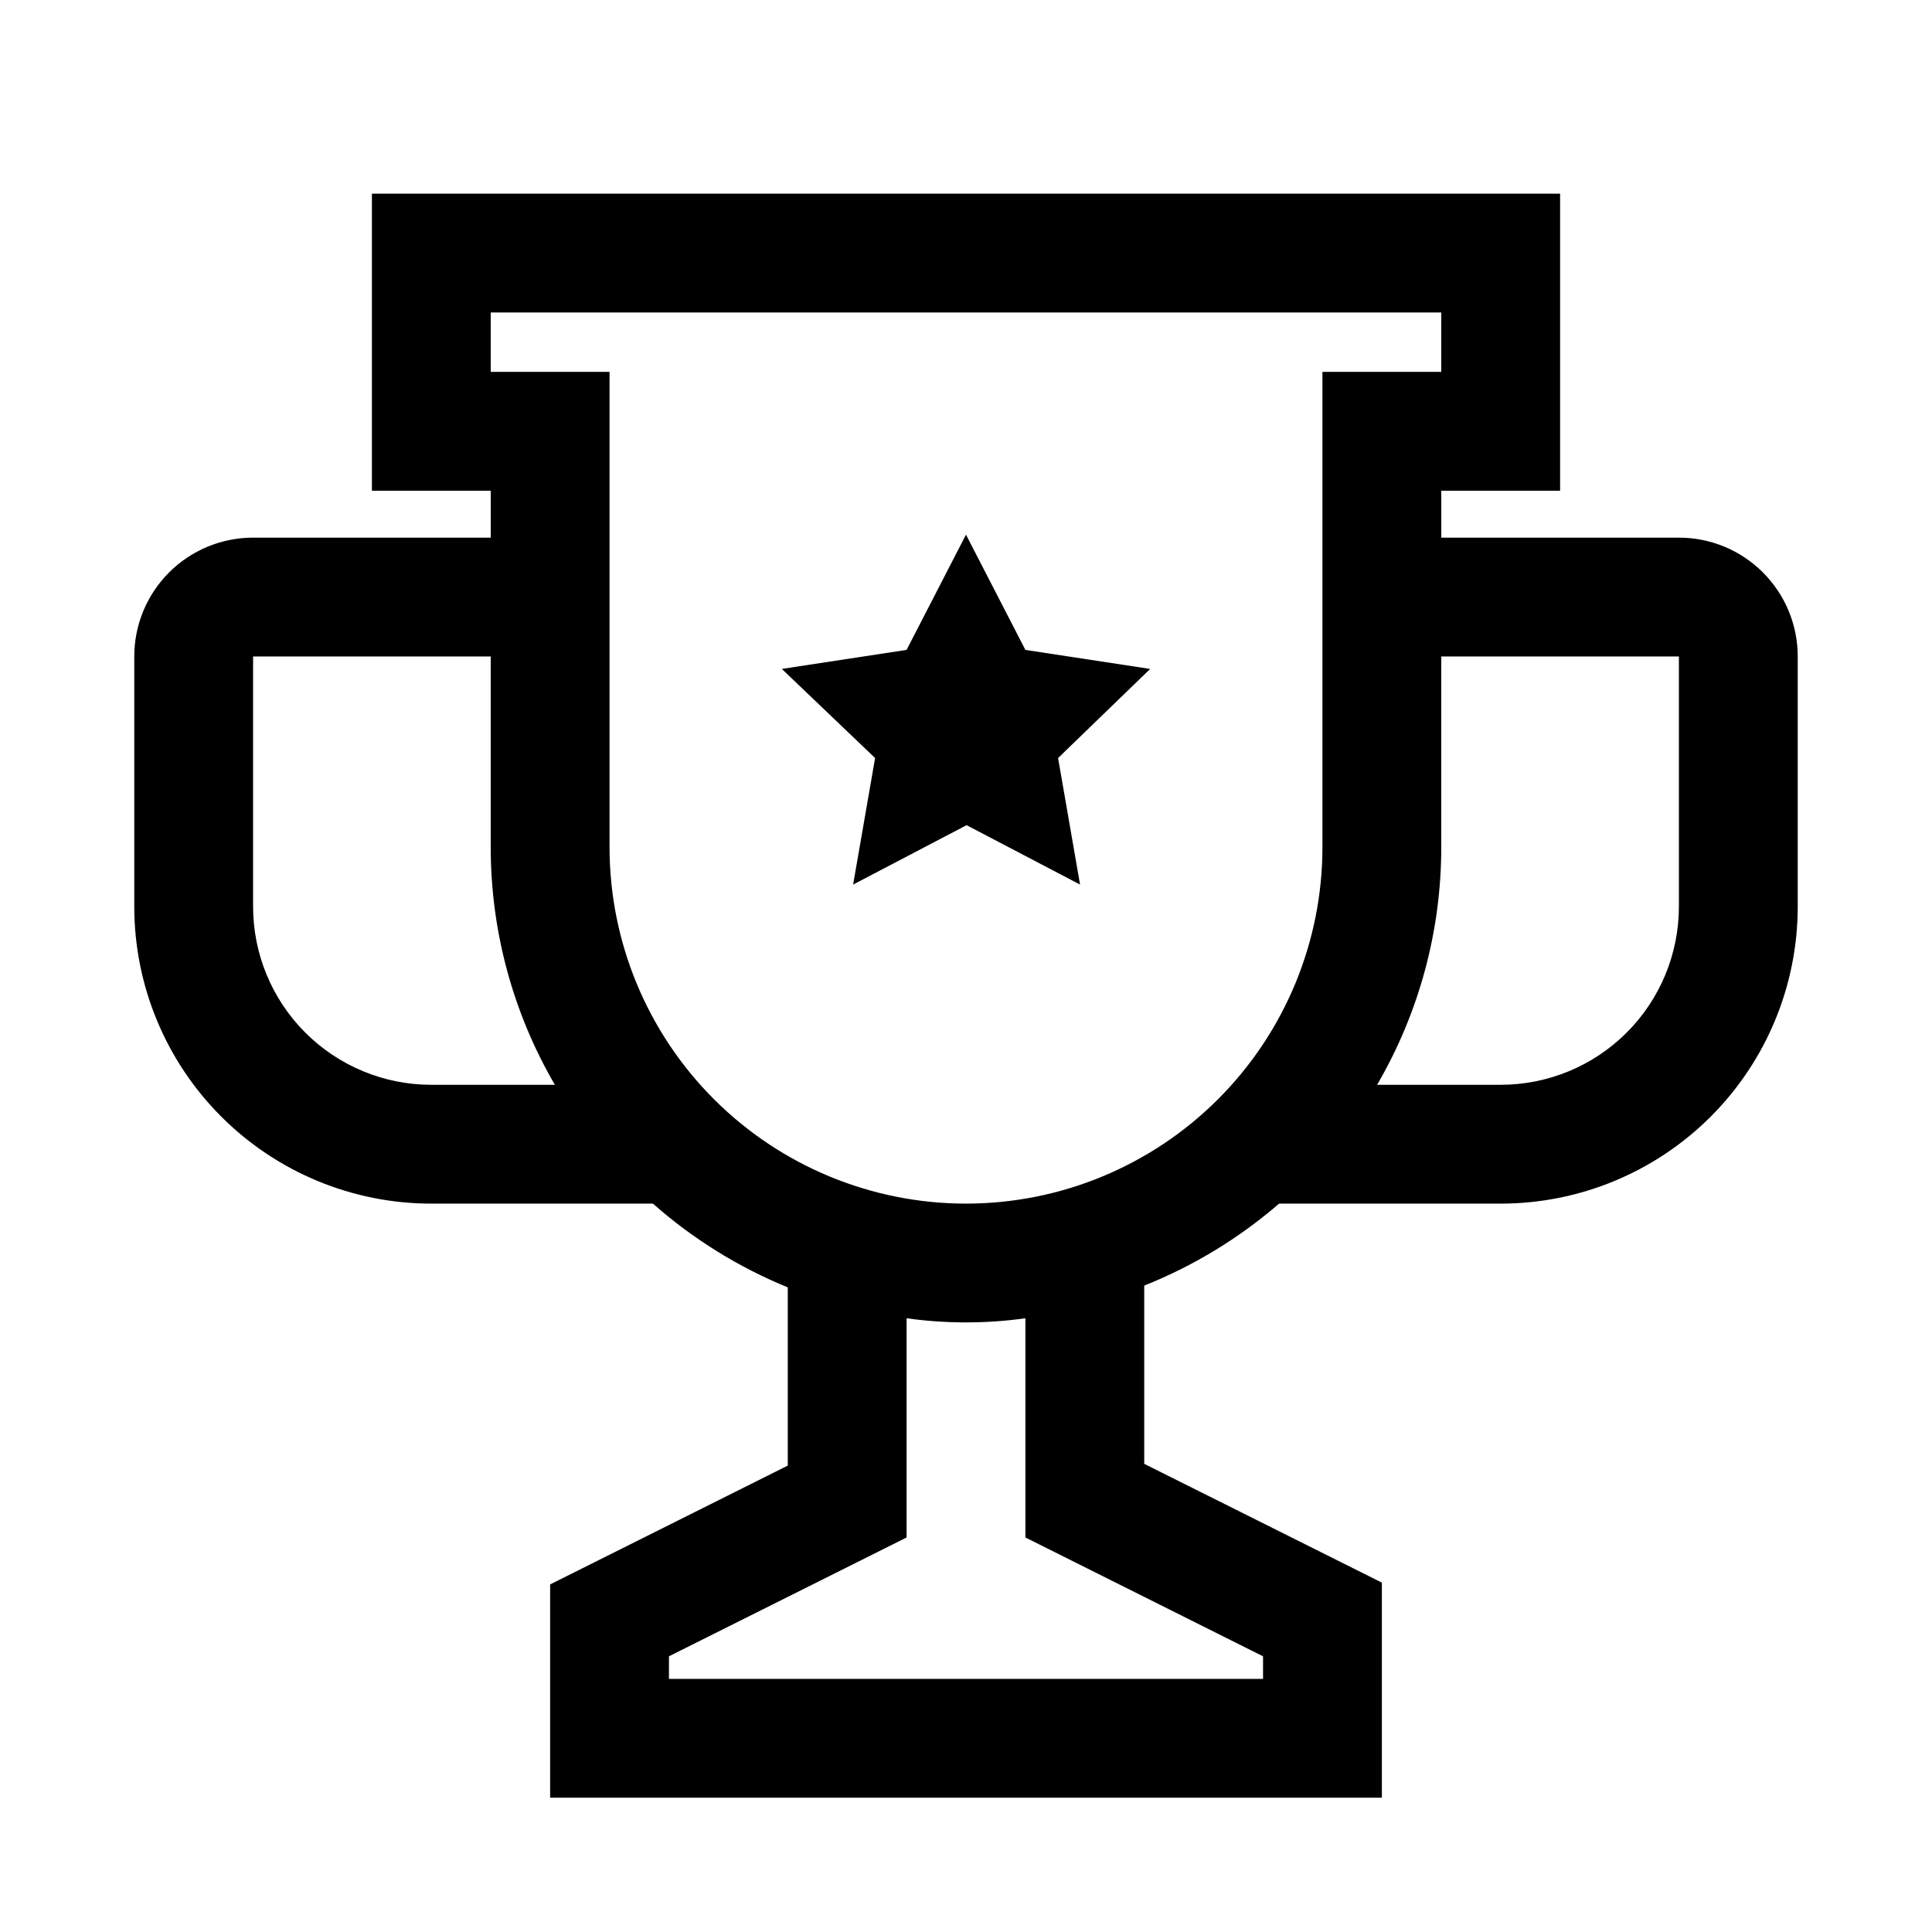 <?xml version="1.0" encoding="UTF-8"?>
<!-- Uploaded to: ICON Repo, www.svgrepo.com, Generator: ICON Repo Mixer Tools -->
<svg fill="#000000" width="800px" height="800px" version="1.1" viewBox="144 144 512 512" xmlns="http://www.w3.org/2000/svg">
 <path d="m588.93 286.48h-62.977v-12.438h31.488v-78.723h-314.88v78.723h31.488v12.438h-62.977c-8.352 0-16.359 3.316-22.266 9.223s-9.223 13.914-9.223 22.266v66.281c0 20.879 8.293 40.902 23.055 55.664 14.766 14.762 34.789 23.059 55.664 23.059h58.727c10.586 9.348 22.664 16.855 35.738 22.195v47.23l-62.977 31.488v56.523h220.42v-56.992l-62.977-31.488v-47.23c13.039-5.203 25.121-12.547 35.738-21.727h58.727c20.879 0 40.898-8.297 55.664-23.059 14.762-14.762 23.055-34.785 23.055-55.664v-66.281c0-8.352-3.316-16.359-9.223-22.266-5.902-5.906-13.914-9.223-22.266-9.223zm-377.86 97.77v-66.281h62.977v50.539c-0.008 22.125 5.859 43.859 17.004 62.977h-32.75c-12.527 0-24.539-4.977-33.398-13.836-8.855-8.859-13.832-20.871-13.832-33.398zm267.65 198.69v5.981h-157.44v-5.984l62.977-31.488v-58.094c10.445 1.461 21.043 1.461 31.488 0v58.094zm-78.719-119.97c-25.055 0-49.082-9.953-66.797-27.668-17.715-17.719-27.668-41.746-27.668-66.797v-125.95h-31.488v-15.746h251.9v15.746h-31.488v125.95c0 25.051-9.949 49.078-27.668 66.797-17.715 17.715-41.742 27.668-66.793 27.668zm188.93-78.719-0.004-0.004c0 12.527-4.977 24.539-13.832 33.398-8.859 8.859-20.871 13.836-33.398 13.836h-32.746c11.141-19.117 17.008-40.852 17-62.977v-50.539h62.977zm-140.12-62.977-24.406 23.613 5.824 33.535-30.07-15.742-30.07 15.742 5.824-33.535-24.719-23.617 33.062-5.039 15.742-30.543 15.742 30.543z"/>
</svg>